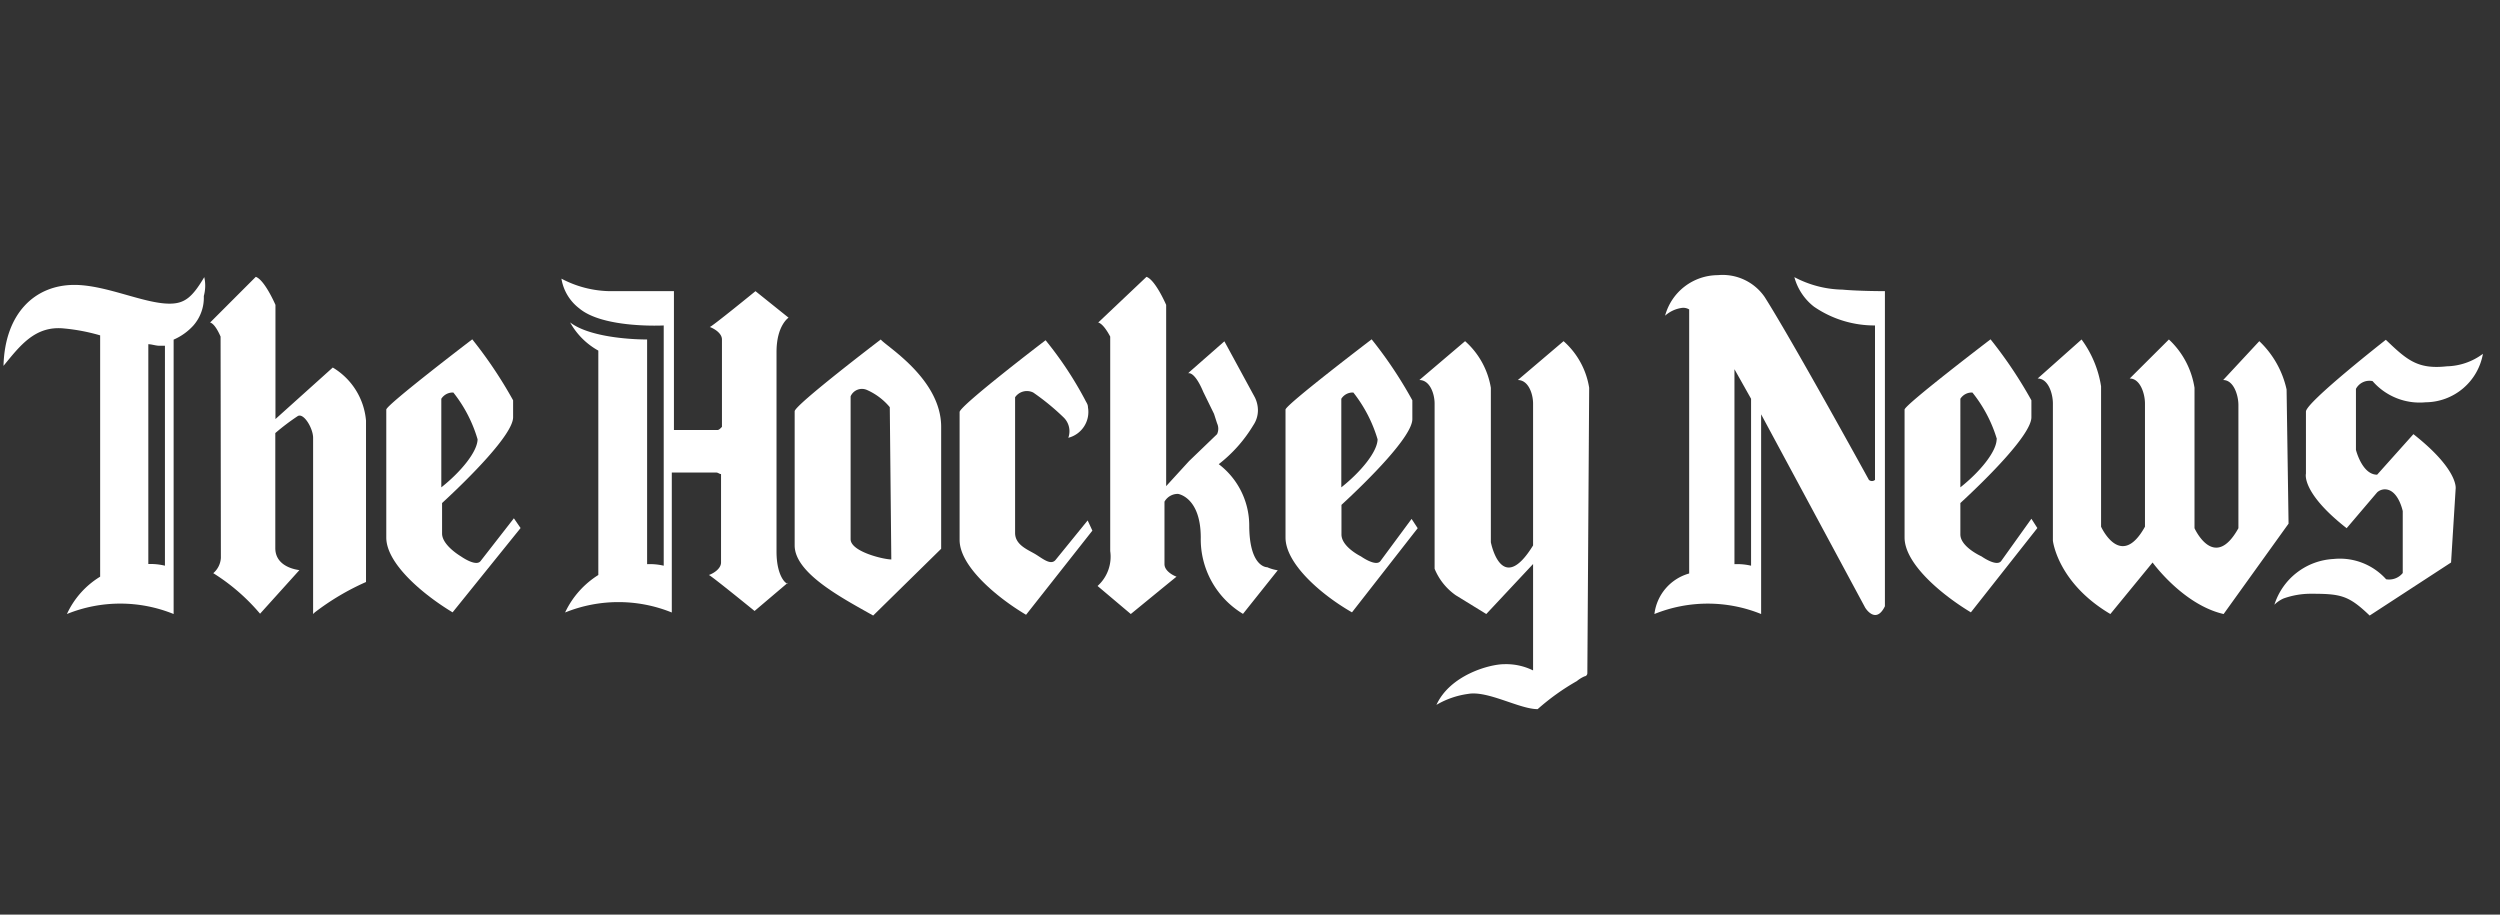 <svg id="SI" xmlns="http://www.w3.org/2000/svg" viewBox="0 0 164 60"><rect x="0" y="0" width="164" height="60" fill="#333333" stroke="none"/><defs><style>.cls-1{fill:#fff;}</style></defs><title>THN_white_164x60</title><path id="path8" class="cls-1" d="M71.35,34.14,69.27,36.7c-.3.41-.8,0-1.29-.31s-1.39-.61-1.39-1.43v-8.9a.94.94,0,0,1,1.19-.31,15.67,15.67,0,0,1,2,1.64,1.26,1.26,0,0,1,.3,1.33,1.75,1.75,0,0,0,1.29-2c0-.2-.1-.3-.2-.51a23.84,23.84,0,0,0-2.58-3.89s-5.64,4.3-5.64,4.71v8.39c0,1.74,2.47,3.79,4.36,4.91l4.35-5.52Z"/><path id="path10" class="cls-1" d="M104.13,44.17a.21.21,0,0,1-.19.2,2.17,2.17,0,0,0-.5.31,15.12,15.12,0,0,0-2.57,1.84c-1.19,0-3.27-1.23-4.56-1a5.56,5.56,0,0,0-2.08.72c.89-1.95,3.47-2.67,4.46-2.67a4,4,0,0,1,1.88.41V37h0L97.5,40.28l-2-1.23a3.94,3.94,0,0,1-1.39-1.74V26.47c0-.62-.3-1.54-1-1.54l3-2.55a5.23,5.23,0,0,1,1.69,3.06V35.57s.69,3.59,2.77.21V26.47c0-.62-.3-1.54-1-1.54l3-2.55a5.16,5.16,0,0,1,1.68,3.06Z"/><path id="path12" class="cls-1" d="M57.78,22.27s-5.65,4.3-5.65,4.71v8.8c0,1.84,3.17,3.48,5.15,4.6L61.74,36V28C61.74,24.83,58.07,22.68,57.78,22.27Zm.69,14.43c-.5,0-2.67-.51-2.67-1.33V26a.81.81,0,0,1,1.09-.41,4.12,4.12,0,0,1,1.48,1.12Z"/><path id="path14" class="cls-1" d="M83.13,37.21c-.19,0-1.18-.2-1.18-2.76a5.06,5.06,0,0,0-2-4h0a9.29,9.29,0,0,0,2.27-2.56,1.75,1.75,0,0,0,.3-1,1.94,1.94,0,0,0-.2-.82l-2-3.68-2.28,2-.1.1s.4-.2,1,1.23l.7,1.43.2.62a.84.84,0,0,1,0,.71L78,30.25,76.5,31.89V24.52h0V20s-.7-1.63-1.29-1.84l-3.17,3s.3,0,.79.92v3.07h0v11A2.58,2.58,0,0,1,72,38.44l2.18,1.84s2.87-2.35,3-2.45c-.3-.11-.79-.41-.79-.82v-4.1a1,1,0,0,1,.89-.51s1.49.21,1.49,2.87a5.71,5.71,0,0,0,2.77,5h0l2.28-2.86A2.62,2.62,0,0,1,83.13,37.21Z"/><path id="path16" class="cls-1" d="M90.56,36.8c-.29.41-1.28-.3-1.28-.3S88,35.88,88,35.06V33.12c1.78-1.64,4.65-4.5,4.65-5.63V26.26a27.74,27.74,0,0,0-2.67-4s-5.65,4.3-5.65,4.61v8.39c0,1.74,2.38,3.78,4.36,4.91L93,34.65l-.4-.61Zm-.19-8c0,.82-1.09,2.15-2.38,3.17V26.16a.88.88,0,0,1,.79-.41A9.17,9.17,0,0,1,90.37,28.82Z"/><path id="path18" class="cls-1" d="M150,25.55a6.2,6.2,0,0,0-1.79-3.17l-2.37,2.55c.69,0,1,1,1,1.64v8.08c-1.59,2.87-2.88,0-2.88,0h0V25.44a5.48,5.48,0,0,0-1.68-3.17l-2.57,2.56c.69,0,1,1,1,1.64v8.08c-1.59,2.87-2.88,0-2.88,0V25.34a7,7,0,0,0-1.28-3.07l-2.88,2.56c.7,0,1,1,1,1.64v9s.3,2.76,3.77,4.81l2.77-3.38s2,2.77,4.66,3.38l4.26-5.93Z"/><path id="path20" class="cls-1" d="M50.94,36.19V23.09c0-1.74.79-2.25.79-2.25L49.56,19.1s-2.88,2.35-3,2.35c.3.11.8.41.8.82V28c-.1.11-.2.21-.3.21H44.21V19.1H40a7,7,0,0,1-3.17-.82A3.07,3.07,0,0,0,38,20.23c1.58,1.33,5.54,1.12,5.54,1.12V37.11a4,4,0,0,0-1.09-.1V22.27c-1.28,0-3.86-.2-5.05-1.12A4.74,4.74,0,0,0,39.25,23V37.72a5.82,5.82,0,0,0-2.18,2.46,9.32,9.32,0,0,1,7,0V31H47c.1,0,.2.1.3.1v4.09h0V36.9c0,.41-.5.72-.8.82.1,0,3,2.36,3,2.36l2.18-1.85C51.73,38.44,50.94,38,50.94,36.19Z"/><path id="path22" class="cls-1" d="M14.49,36.6a1.43,1.43,0,0,1-.5,1,13.08,13.08,0,0,1,3.07,2.66l2.58-2.86c-.79-.11-1.58-.52-1.58-1.44V28.41a14.69,14.69,0,0,1,1.48-1.12c.4-.21,1,.82,1,1.43V40.28l.1-.1a16.37,16.37,0,0,1,3.37-2V27.59a4.5,4.5,0,0,0-2.18-3.48l-3.76,3.38V20s-.7-1.63-1.29-1.84l-3,3s.29,0,.69.92Z"/><path id="path24" class="cls-1" d="M13.4,18.18c-.79,1.33-1.29,1.74-2.28,1.74-1.68,0-4.16-1.23-6.24-1.23C2.31,18.69.32,20.53.23,24c1.09-1.33,2.08-2.66,4-2.45A12.49,12.49,0,0,1,6.57,22V37.83a5.61,5.61,0,0,0-2.18,2.45,9.3,9.3,0,0,1,7,0v-18a3.79,3.79,0,0,0,1.29-.92,2.77,2.77,0,0,0,.69-1.94A2.56,2.56,0,0,0,13.4,18.18ZM10.82,37.11A4,4,0,0,0,9.73,37V22.58c.2,0,.5.1.7.1h.39Z"/><path id="path26" class="cls-1" d="M31.53,36.8c-.3.41-1.29-.3-1.29-.3S29,35.78,29,35V33c1.78-1.64,4.66-4.51,4.66-5.63V26.26a28.65,28.65,0,0,0-2.68-4s-5.64,4.3-5.64,4.61v8.39c0,1.74,2.47,3.78,4.35,4.91l4.46-5.53L33.71,34Zm-.2-8c0,.82-1.09,2.15-2.38,3.17V26.16a.89.89,0,0,1,.79-.41A9,9,0,0,1,31.33,28.82Z"/><path id="path28" class="cls-1" d="M131.28,36.8c-.3.41-1.29-.3-1.29-.3s-1.39-.62-1.39-1.44V33c1.78-1.64,4.66-4.51,4.66-5.63V26.26a28.65,28.65,0,0,0-2.68-4s-5.64,4.3-5.64,4.61v8.39c0,1.74,2.47,3.78,4.35,4.91l4.36-5.53-.39-.61Zm-.3-8c0,.82-1.09,2.15-2.38,3.17V26.16a.89.89,0,0,1,.79-.41A9,9,0,0,1,131,28.82Z"/><path id="path30" class="cls-1" d="M160.79,36.9l-5.34,3.48c-1.39-1.33-1.89-1.43-3.87-1.43a5.3,5.3,0,0,0-1.78.31,2,2,0,0,0-.6.41,4.31,4.31,0,0,1,3.87-3A4.08,4.08,0,0,1,156.53,38a1.15,1.15,0,0,0,1.09-.41V33.53s-.29-1.43-1.18-1.43a.76.76,0,0,0-.5.2l-2,2.35c-3-2.35-2.67-3.58-2.67-3.58V27c0-.61,5.24-4.71,5.24-4.71,1.39,1.33,2.09,1.95,4,1.74a4.1,4.1,0,0,0,2.37-.82,3.85,3.85,0,0,1-3.76,3.18A4.09,4.09,0,0,1,155.64,25a1,1,0,0,0-1.09.51v4s.4,1.63,1.39,1.63h0l2.38-2.66c3,2.36,2.77,3.59,2.77,3.59Z"/><path id="path32" class="cls-1" d="M120.87,19a7,7,0,0,1-3.16-.82A3.66,3.66,0,0,0,119,20.12a7,7,0,0,0,4,1.23V31.48a.3.3,0,0,1-.4,0h0s-5-9.1-6.84-12a3.35,3.35,0,0,0-3.07-1.43,3.6,3.6,0,0,0-3.46,2.66,2.08,2.08,0,0,1,1.09-.51.73.73,0,0,1,.49.1V37.62a3.15,3.15,0,0,0-2.28,2.66,9.32,9.32,0,0,1,7,0V27.18l6.83,12.69s.69,1.13,1.29-.1V19.1s-1.69,0-2.78-.1Zm-6,18.11a4,4,0,0,0-1.09-.1V24.22l1.09,1.94Z"/></svg>